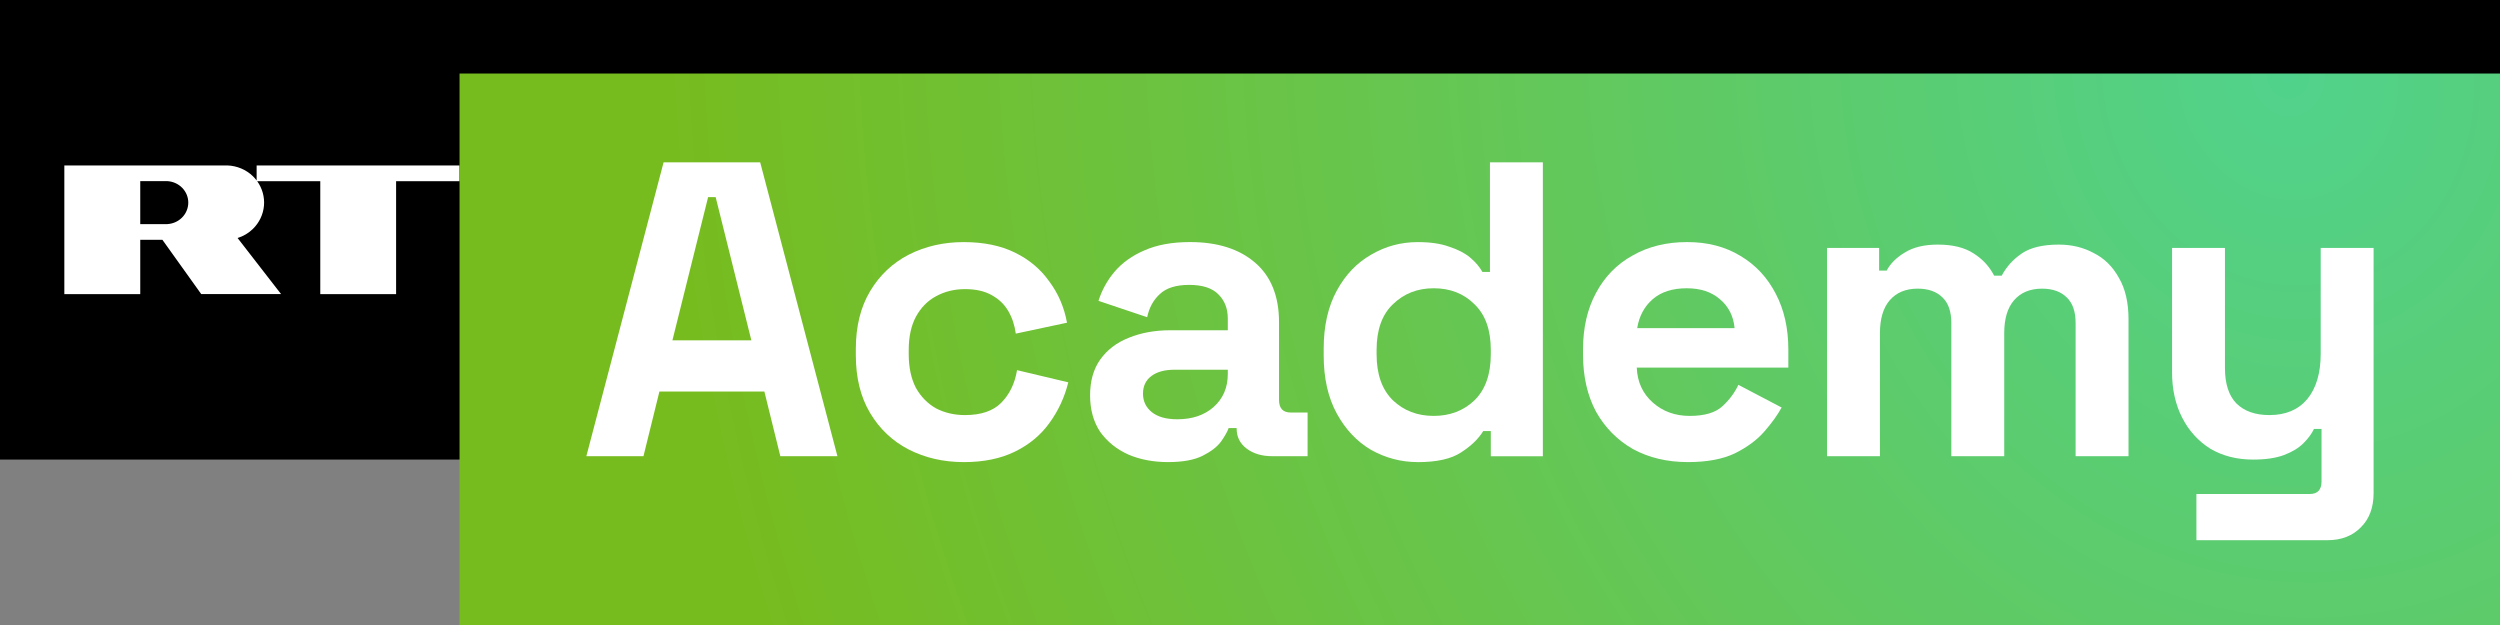 <svg fill="none" height="60" viewBox="0 0 240 60" width="240" xmlns="http://www.w3.org/2000/svg" xmlns:xlink="http://www.w3.org/1999/xlink"><rect x="0" y="0" width="240" height="60" fill="#808080" stroke="none"/><radialGradient id="a" cx="0" cy="0" gradientTransform="matrix(-151.388 26.47 -30.393 -173.82 218.954 7.059)" gradientUnits="userSpaceOnUse" r="1"><stop offset="0" stop-color="#51d28c"/><stop offset="1" stop-color="#77bc1f"/></radialGradient><path d="m240 0h-240v44.118h240z" fill="#000"/><path clip-rule="evenodd" d="m17.453 20.909c-.37.36-.866.576-1.391.605h-2.598v-4.125h2.598c.544.03 1.056.261 1.43.644s.583.889.583 1.416c0.0.547-.223 1.072-.622 1.46zm7.184-3.585v-1.442h19.481v1.514h-6.092v10.839h-7.279v-10.842h-6.058c.495.689.726 1.523.652 2.359-.074.836-.447 1.62-1.056 2.218-.411.405-.918.706-1.477.878l4.175 5.384h-7.665l-3.724-5.208h-2.129v5.211h-7.288v-12.353h15.645c.929.031 1.81.403 2.464 1.04.127.126.245.26.352.402z" fill="#fff" fill-rule="evenodd"/><path d="m44.117 7.059h195.882v52.941h-195.882z" fill="url(#a)"/><g fill="#fff"><path d="m210.855 51.858v-4.434h10.884c.752 0 1.128-.403 1.128-1.209v-5.038h-.725c-.215.457-.551.914-1.008 1.371s-1.075.833-1.854 1.129-1.774.443-2.983.443c-1.559 0-2.929-.349-4.111-1.048-1.156-.726-2.056-1.72-2.701-2.983s-.967-2.714-.967-4.353v-11.931h5.078v11.528c0 1.505.363 2.634 1.089 3.386.752.752 1.814 1.129 3.184 1.129 1.559 0 2.768-.51 3.628-1.532.86-1.048 1.29-2.499 1.29-4.353v-10.158h5.078v23.54c0 1.371-.403 2.459-1.209 3.265-.806.833-1.881 1.25-3.224 1.25z"/><path d="m175.396 43.797v-19.993h4.999v2.177h.725c.35-.672.927-1.25 1.733-1.733.807-.51 1.868-.766 3.185-.766 1.424 0 2.566.282 3.426.846.86.537 1.518 1.25 1.975 2.136h.726c.456-.86 1.101-1.572 1.934-2.136.833-.564 2.016-.846 3.548-.846 1.236 0 2.351.269 3.345.806 1.021.511 1.827 1.303 2.419 2.378.618 1.048.927 2.378.927 3.99v13.14h-5.079v-12.778c0-1.102-.282-1.921-.847-2.459-.564-.564-1.357-.847-2.378-.847-1.155 0-2.056.376-2.7 1.129-.619.726-.928 1.774-.928 3.144v11.81h-5.078v-12.778c0-1.102-.282-1.921-.847-2.459-.564-.564-1.357-.847-2.378-.847-1.155 0-2.056.376-2.701 1.129-.618.726-.927 1.774-.927 3.144v11.81z"/><path d="m162.048 44.361c-1.989 0-3.749-.416-5.281-1.25-1.504-.86-2.687-2.056-3.547-3.587-.833-1.559-1.249-3.386-1.249-5.482v-.484c0-2.096.416-3.91 1.249-5.442.833-1.559 2.002-2.754 3.507-3.587 1.505-.86 3.252-1.29 5.24-1.29 1.962 0 3.668.443 5.119 1.33 1.451.86 2.58 2.069 3.386 3.628.806 1.532 1.209 3.319 1.209 5.361v1.733h-14.551c.054 1.371.564 2.486 1.532 3.346.967.86 2.15 1.29 3.547 1.29 1.424 0 2.472-.309 3.144-.927.672-.618 1.182-1.303 1.532-2.056l4.151 2.177c-.376.699-.927 1.464-1.652 2.298-.699.806-1.639 1.505-2.822 2.096-1.182.564-2.687.846-4.514.846zm-4.878-12.858h9.352c-.108-1.155-.578-2.083-1.411-2.781-.806-.699-1.867-1.048-3.184-1.048-1.371 0-2.459.349-3.265 1.048-.806.699-1.303 1.626-1.492 2.781z"/><path d="m136.103 44.361c-1.585 0-3.077-.39-4.474-1.169-1.37-.806-2.472-1.975-3.305-3.507s-1.25-3.386-1.25-5.562v-.645c0-2.177.417-4.031 1.25-5.562s1.935-2.687 3.305-3.466c1.37-.806 2.862-1.209 4.474-1.209 1.209 0 2.217.148 3.023.443.833.269 1.505.618 2.016 1.048.51.43.9.887 1.169 1.371h.725v-10.52h5.079v28.216h-4.998v-2.418h-.726c-.457.752-1.169 1.438-2.136 2.056-.941.618-2.324.927-4.152.927zm1.532-4.434c1.558 0 2.862-.497 3.91-1.491 1.048-1.021 1.572-2.499 1.572-4.434v-.403c0-1.935-.524-3.399-1.572-4.394-1.021-1.021-2.325-1.532-3.91-1.532-1.559 0-2.862.511-3.91 1.532-1.048.994-1.572 2.459-1.572 4.394v.403c0 1.935.524 3.413 1.572 4.434 1.048.994 2.351 1.491 3.91 1.491z"/><path d="m112.146 44.361c-1.424 0-2.701-.242-3.83-.726-1.128-.511-2.028-1.236-2.7-2.177-.645-.967-.968-2.136-.968-3.507 0-1.371.323-2.513.968-3.426.672-.941 1.585-1.639 2.741-2.096 1.182-.484 2.526-.726 4.031-.726h5.481v-1.129c0-.941-.295-1.706-.886-2.298-.591-.618-1.532-.927-2.822-.927-1.263 0-2.203.295-2.821.887-.618.564-1.022 1.303-1.21 2.217l-4.675-1.572c.322-1.021.833-1.948 1.531-2.781.726-.86 1.68-1.545 2.862-2.056 1.209-.537 2.674-.806 4.394-.806 2.633 0 4.716.658 6.247 1.975 1.532 1.317 2.298 3.225 2.298 5.724v7.457c0 .806.376 1.209 1.129 1.209h1.612v4.192h-3.386c-.994 0-1.814-.242-2.459-.726s-.967-1.129-.967-1.935v-.04h-.766c-.107.323-.349.752-.725 1.29-.377.511-.968.967-1.774 1.371s-1.908.605-3.305.605zm.887-4.111c1.424 0 2.579-.39 3.466-1.169.914-.806 1.37-1.868 1.37-3.184v-.403h-5.119c-.94 0-1.679.202-2.217.605-.537.403-.806.967-.806 1.693 0 .726.282 1.317.847 1.774.564.457 1.384.685 2.459.685z"/><path d="m92.517 44.361c-1.935 0-3.695-.403-5.28-1.209-1.559-.806-2.795-1.975-3.708-3.507-.914-1.532-1.371-3.386-1.371-5.562v-.564c0-2.177.457-4.031 1.371-5.562.914-1.532 2.15-2.701 3.708-3.507 1.585-.806 3.346-1.209 5.28-1.209 1.908 0 3.547.336 4.918 1.008 1.371.672 2.472 1.599 3.305 2.781.86 1.155 1.424 2.472 1.693 3.95l-4.917 1.048c-.107-.806-.349-1.532-.726-2.177-.376-.645-.914-1.155-1.612-1.532-.672-.376-1.518-.564-2.539-.564s-1.948.228-2.781.685c-.806.43-1.451 1.088-1.935 1.975-.457.86-.685 1.921-.685 3.184v.403c0 1.263.228 2.338.685 3.225.484.86 1.129 1.518 1.935 1.975.833.43 1.76.645 2.781.645 1.532 0 2.687-.39 3.466-1.169.806-.806 1.317-1.854 1.532-3.144l4.918 1.169c-.349 1.424-.954 2.728-1.814 3.91-.833 1.155-1.935 2.069-3.305 2.741-1.37.672-3.01 1.008-4.918 1.008z"/><path d="m56.289 43.797 7.417-28.216h9.271l7.417 28.216h-5.482l-1.532-6.207h-10.077l-1.532 6.207zm8.263-11.125h7.578l-3.426-13.745h-.726z"/></g></svg>